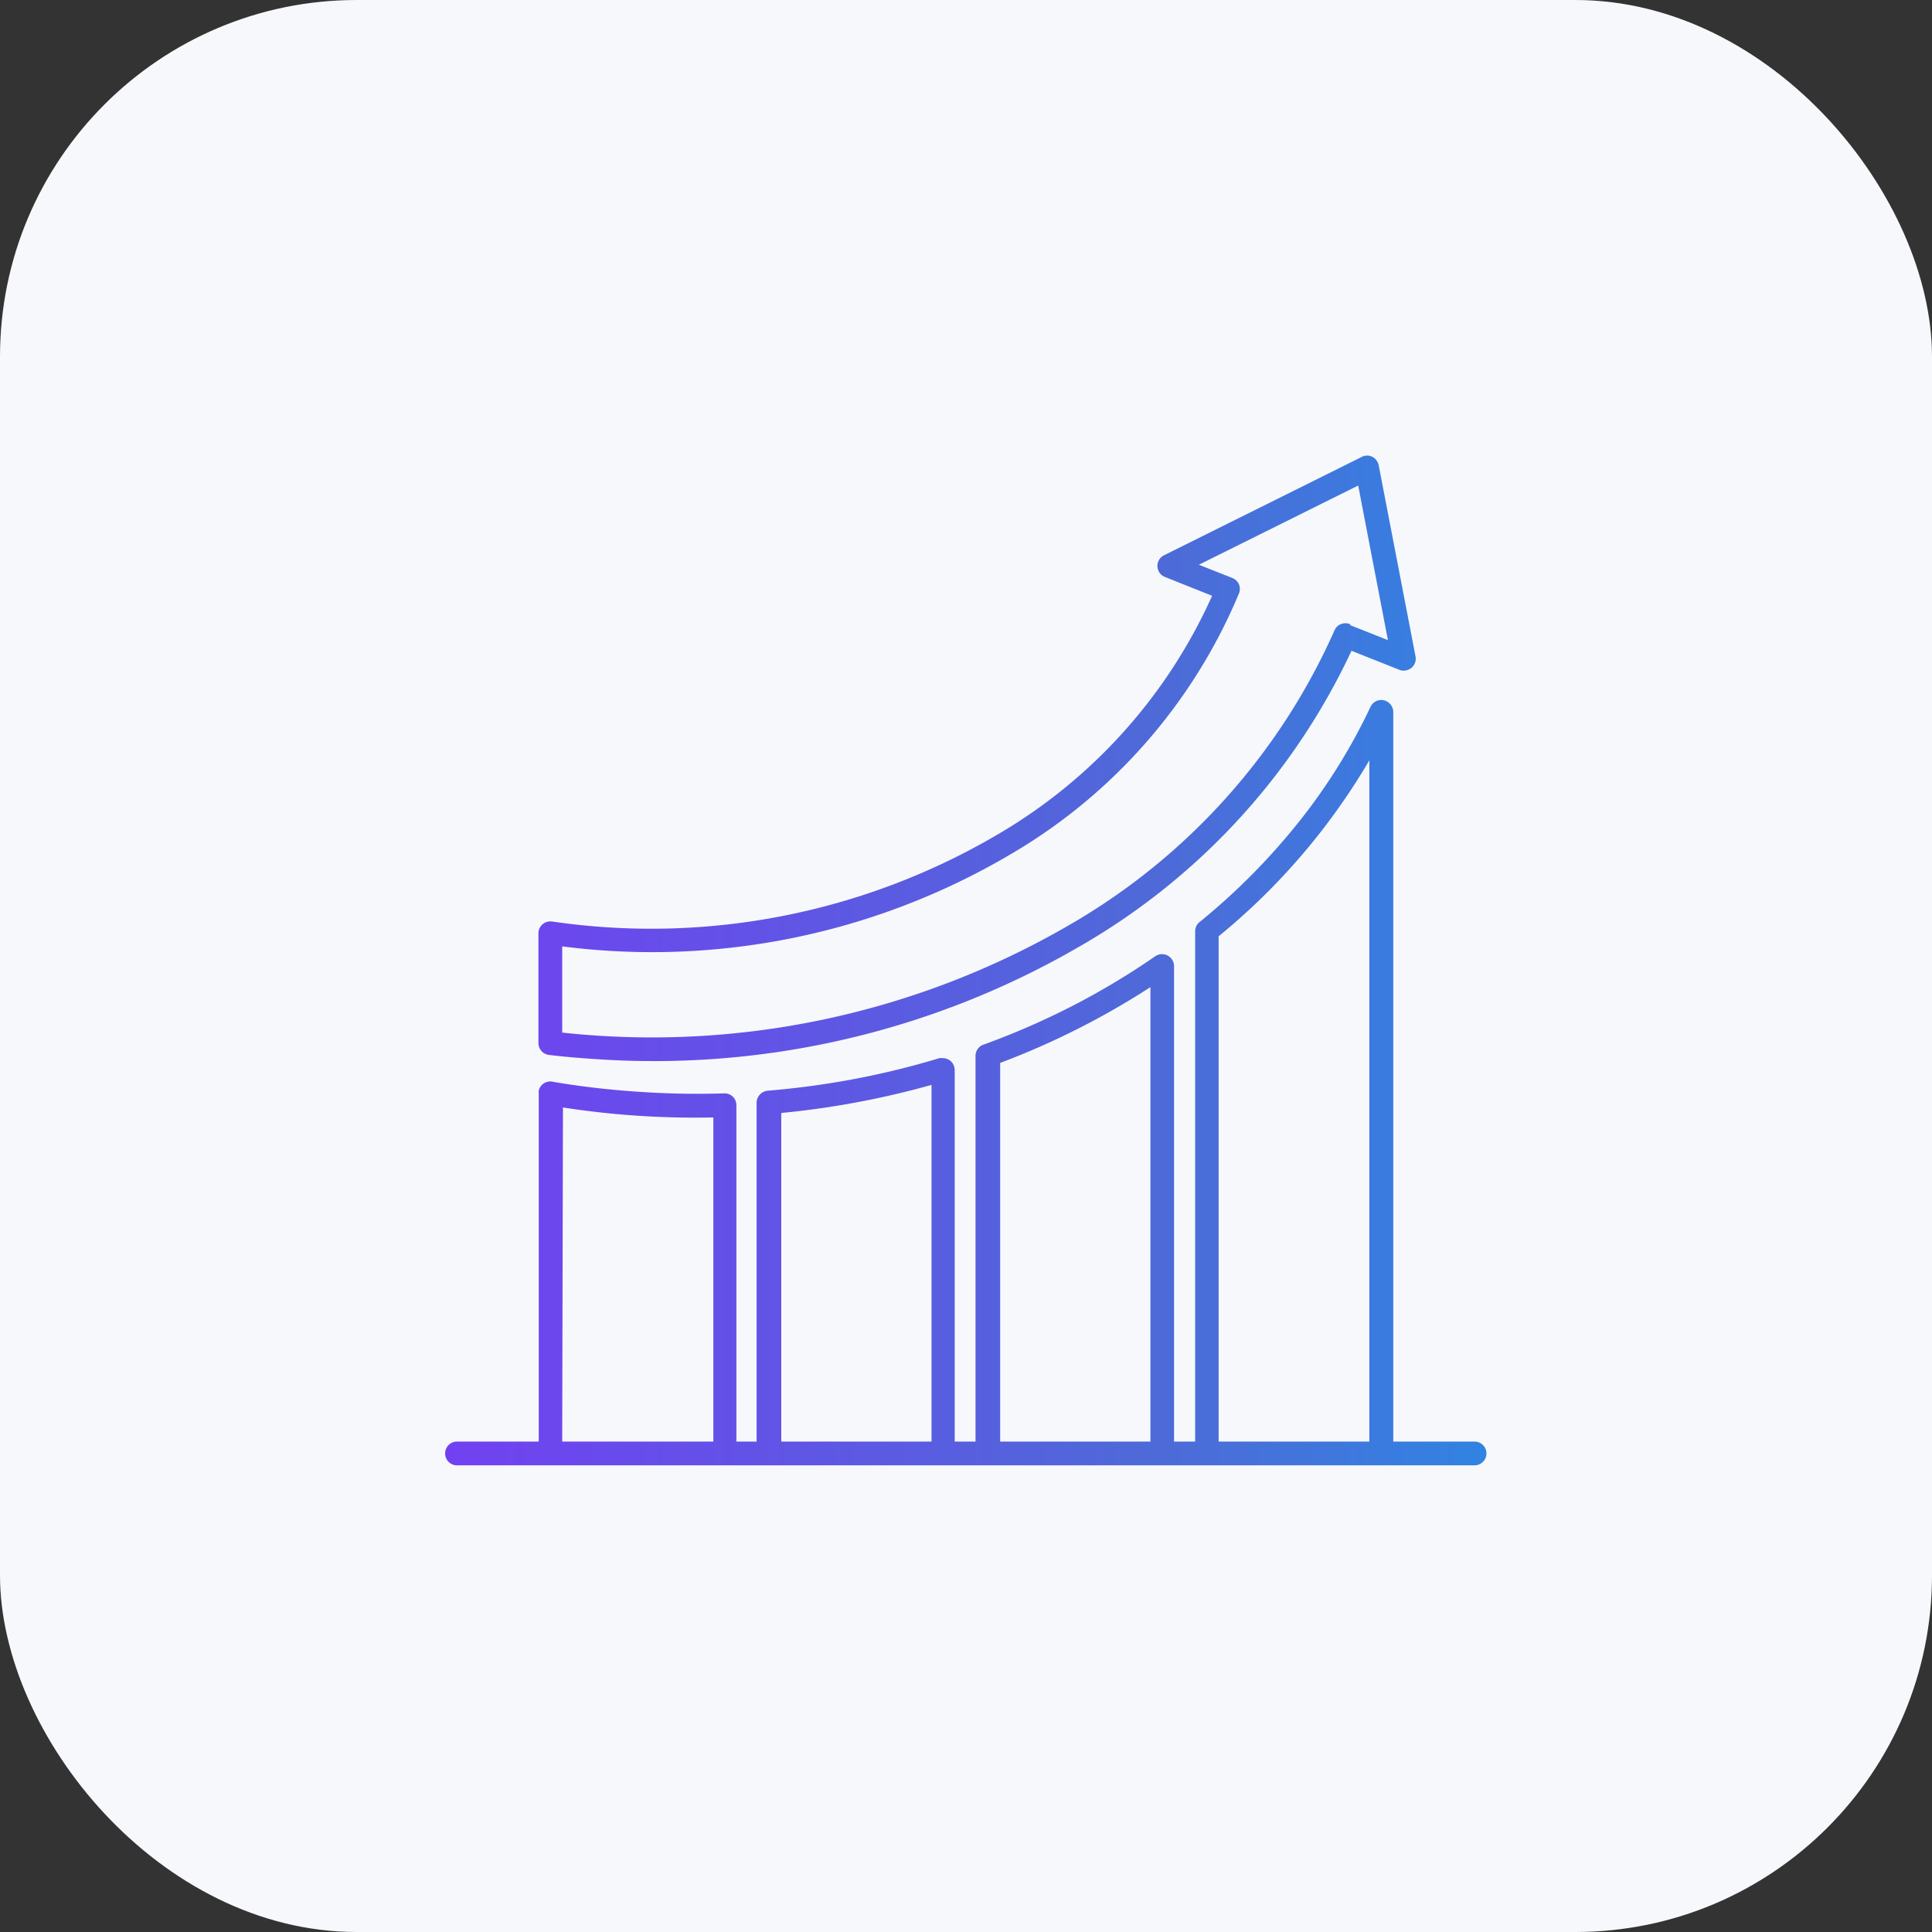 <svg xmlns="http://www.w3.org/2000/svg" xmlns:xlink="http://www.w3.org/1999/xlink" viewBox="0 0 130 130"><rect x="0" y="0" width="130" height="130" fill="#333333" stroke="none"/><defs><style>.cls-1{fill:#f7f8fc;}.cls-2{fill-rule:evenodd;fill:url(#Sfumatura_senza_nome);}</style><linearGradient id="Sfumatura_senza_nome" x1="29.98" y1="64.61" x2="100" y2="64.61" gradientUnits="userSpaceOnUse"><stop offset="0" stop-color="#7141f1"/><stop offset="0.7" stop-color="#4d6bd8"/><stop offset="1" stop-color="#3183e2"/></linearGradient></defs><g id="Livello_1" data-name="Livello 1"><rect class="cls-1" width="130" height="130" rx="24"/></g><g id="Livello_2" data-name="Livello 2"><path class="cls-2" d="M94.16,45.07l-3.22-1.28A44.83,44.83,0,0,1,72.72,63.64a57,57,0,0,1-32.39,7.64c-1.13-.07-2.25-.16-3.35-.29a.81.81,0,0,1-.75-.8V62.76A.8.8,0,0,1,37,62h.11a46,46,0,0,0,30.12-5.91,35.33,35.33,0,0,0,14.33-16l-3.13-1.25a.8.8,0,0,1-.1-1.48L91.6,30.76a.78.78,0,0,1,1.08.31.85.85,0,0,1,.09.24l2.48,12.87a.8.8,0,0,1-.65.93A.74.74,0,0,1,94.16,45.07Zm-3.3-3,2.53,1-2-10.4L80.67,38l2.27.9a.79.79,0,0,1,.44,1A36.69,36.69,0,0,1,68.09,57.43a47.47,47.47,0,0,1-30.26,6.25v5.8A55.93,55.93,0,0,0,71.9,62.27,43,43,0,0,0,89.78,42.45.8.8,0,0,1,90.84,42h0ZM82,97H92.14V51.16A44,44,0,0,1,82,63ZM67.3,97H77.41V66.42a52.67,52.67,0,0,1-10.11,5.1ZM52.57,97H62.68V73a57.92,57.92,0,0,1-10.11,1.89V97ZM37.83,97H48V75.19a58.09,58.09,0,0,1-10.12-.67Zm-7.08,1.6H99.22a.8.8,0,0,0,0-1.6H93.75V47.9a.82.82,0,0,0-.81-.8.79.79,0,0,0-.72.46A39.45,39.45,0,0,1,87.4,55.3,44.15,44.15,0,0,1,80.77,62a.8.8,0,0,0-.35.66V97H79v-32a.81.81,0,0,0-1.26-.66,50,50,0,0,1-5.53,3.32,51.93,51.93,0,0,1-6,2.62.8.8,0,0,0-.57.77V97h-1.4V72a.8.8,0,0,0-.81-.8.83.83,0,0,0-.22,0,55.1,55.1,0,0,1-5.7,1.4,57.47,57.47,0,0,1-5.83.79.82.82,0,0,0-.77.81V97H49.55V74.37a.79.79,0,0,0-.79-.8h0A58.64,58.64,0,0,1,42,73.39c-1.62-.13-3.2-.33-4.75-.59a.8.8,0,0,0-1,.59,1.11,1.11,0,0,0,0,.19V97H30.75a.8.8,0,0,0,0,1.6Z"/></g></svg>